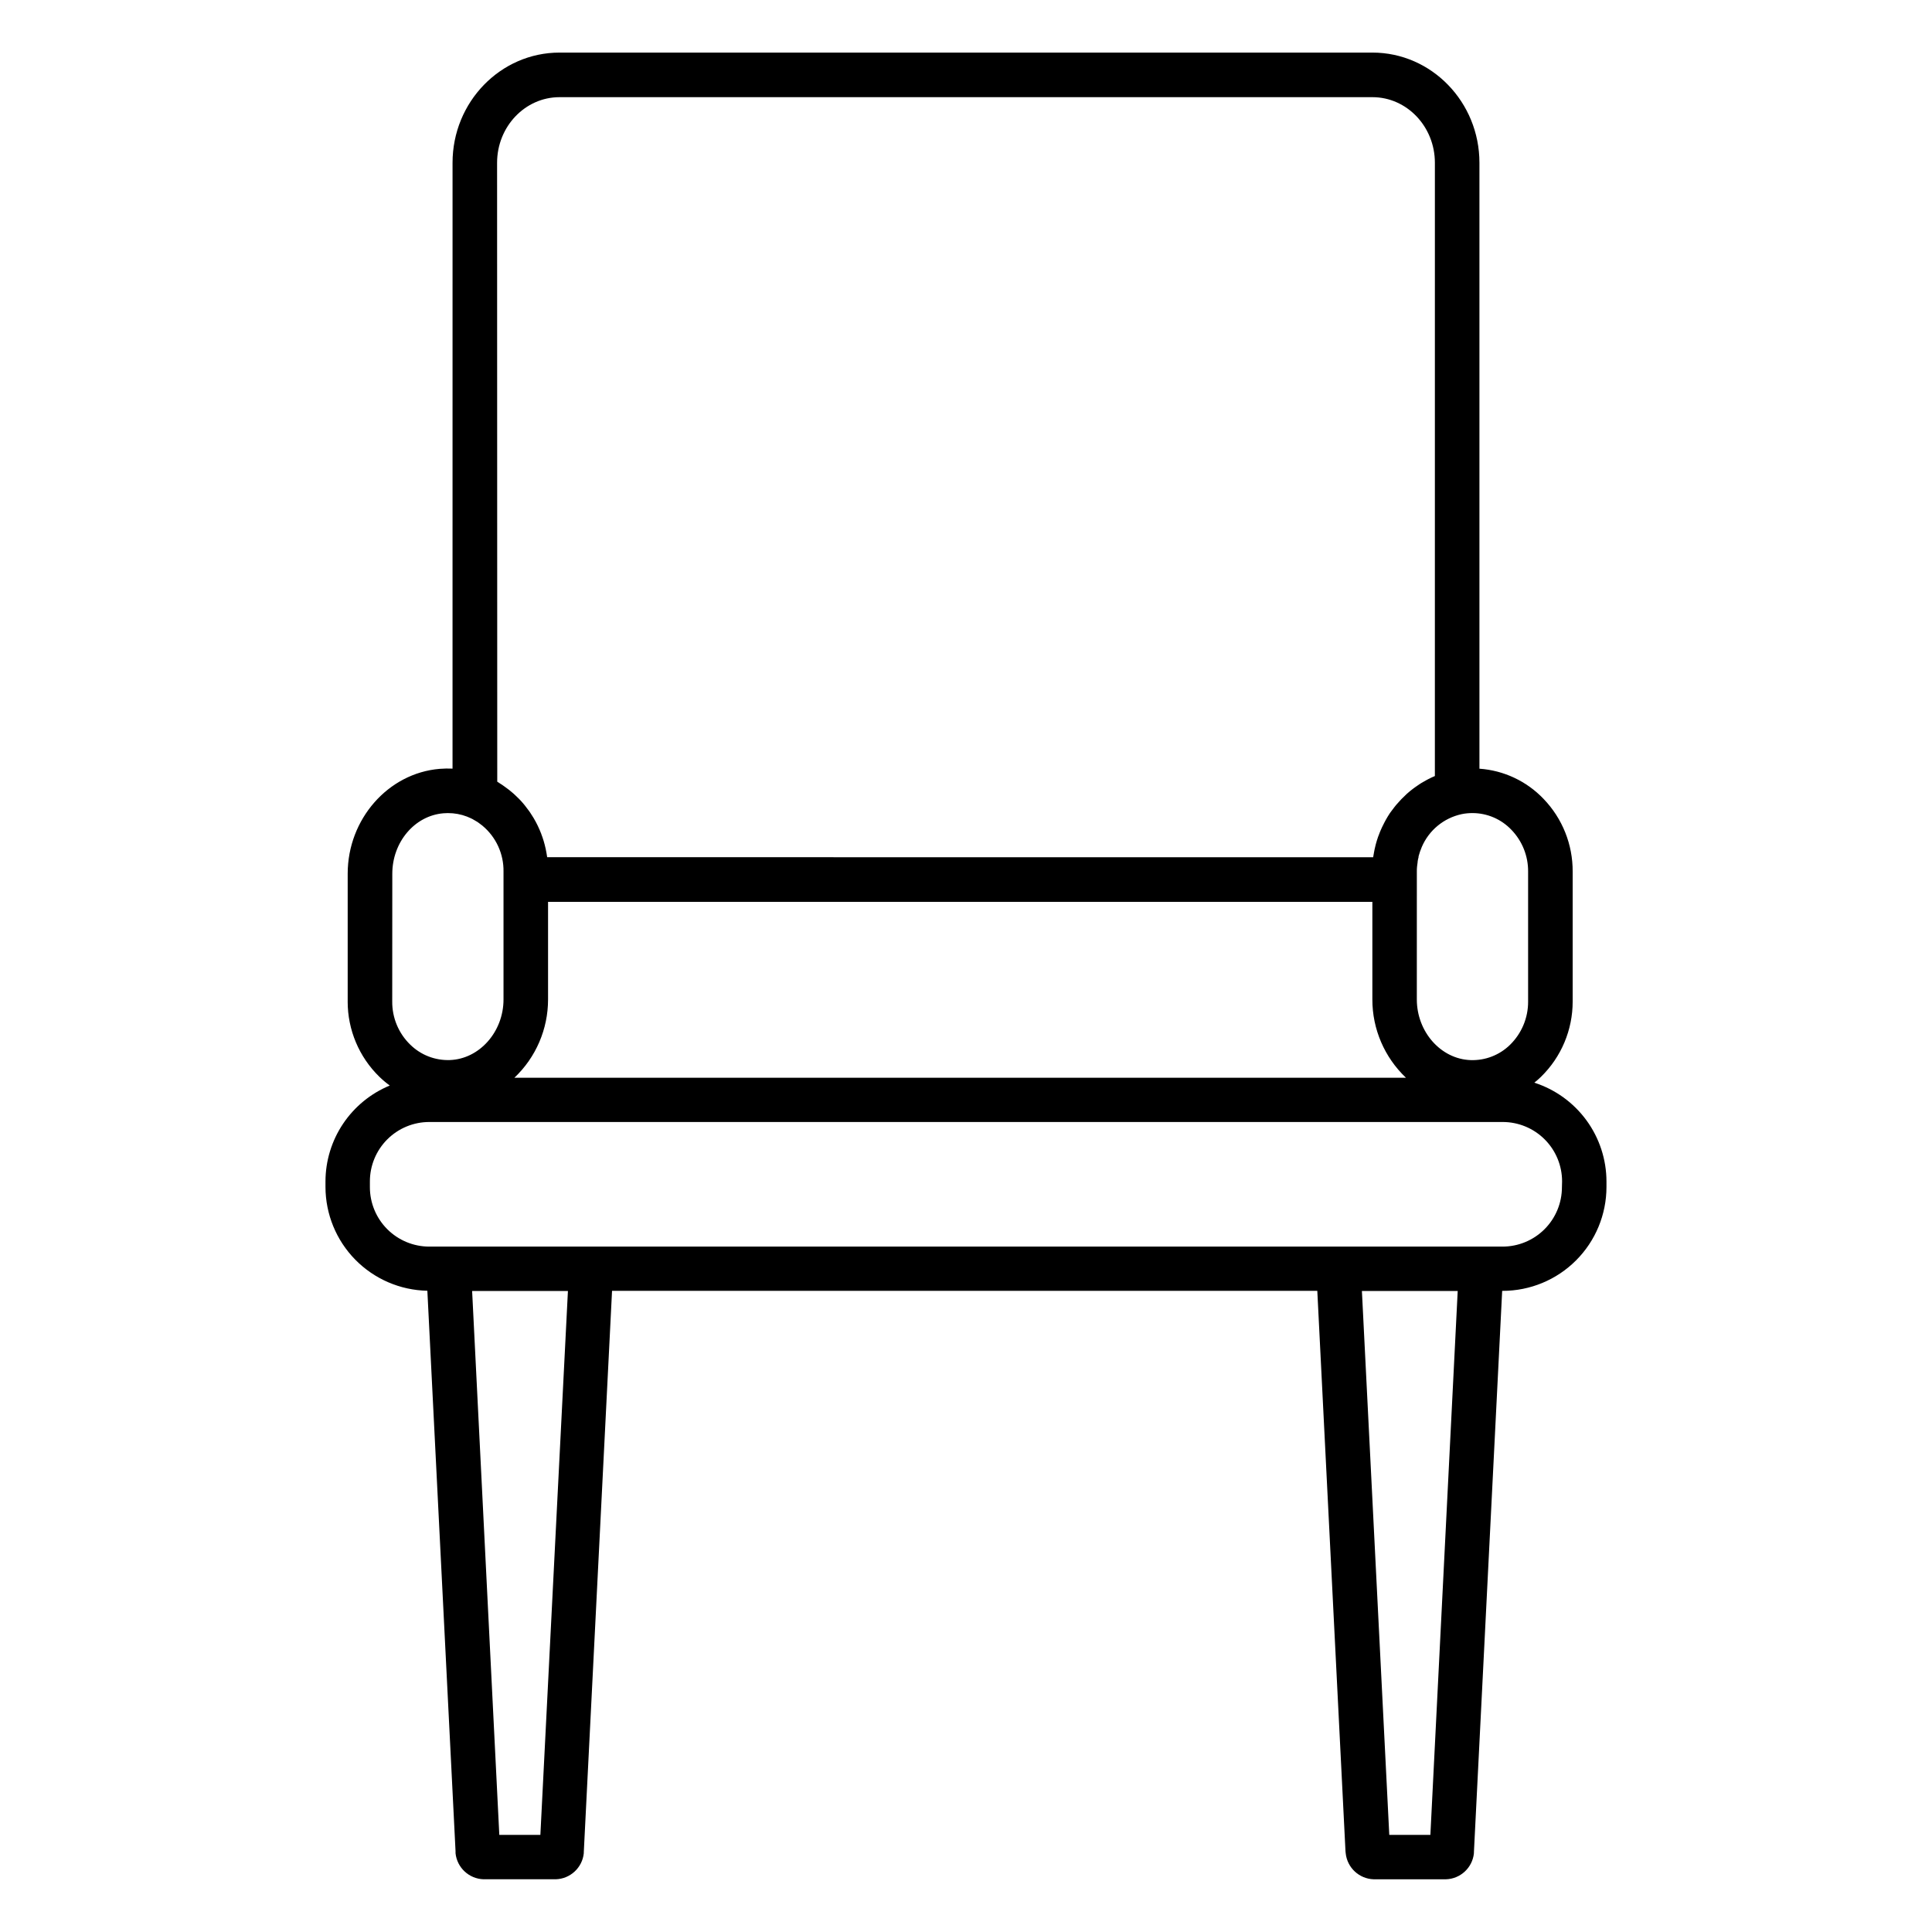 <?xml version="1.0" encoding="UTF-8"?>
<!-- The Best Svg Icon site in the world: iconSvg.co, Visit us! https://iconsvg.co -->
<svg fill="#000000" width="800px" height="800px" version="1.1" viewBox="144 144 512 512" xmlns="http://www.w3.org/2000/svg">
 <path d="m550.62 430.91c0.602-0.48 1.191-0.984 1.762-1.543v-0.004c5.371-5.242 8.398-12.434 8.391-19.945v-34.441 0.004c0.039-7.18-2.727-14.086-7.703-19.258-4.473-4.699-10.535-7.555-17.004-8.012v-160.58c0-16.098-12.715-29.195-28.348-29.195h-215.44c-15.637 0-28.348 13.098-28.348 29.195l-0.004 160.56c-1.133-0.051-2.269-0.031-3.402 0.059-13.668 1.133-24.383 13.344-24.383 27.789v33.879h-0.004c-0.004 7.5 3.019 14.688 8.387 19.926 0.867 0.84 1.789 1.621 2.766 2.332-5.031 2.078-9.332 5.602-12.367 10.121-3.031 4.519-4.656 9.836-4.668 15.277v1.496c0.016 7.203 2.848 14.113 7.894 19.254 5.047 5.137 11.906 8.094 19.105 8.238l7.469 148.52v0.551c0.406 3.824 3.566 6.762 7.41 6.891h19.168c3.844-0.125 7.008-3.066 7.41-6.891v-0.277l7.488-148.77h186.9l7.469 148.5 0.059 0.551c0.402 3.824 3.559 6.762 7.398 6.891h19.18c3.84-0.125 7.004-3.066 7.398-6.891v-0.277l7.488-148.77h0.09c7.309 0 14.316-2.902 19.48-8.07 5.168-5.164 8.07-12.172 8.07-19.48v-1.457c-0.012-5.82-1.871-11.488-5.305-16.191-3.438-4.699-8.27-8.191-13.812-9.973zm-19.277-71.152c0.949-0.195 1.914-0.289 2.883-0.285 3.914 0.004 7.652 1.621 10.34 4.465 2.856 2.969 4.434 6.934 4.398 11.051v34.441c0.02 4.305-1.707 8.43-4.781 11.445-2.785 2.734-6.574 4.207-10.48 4.062-7.871-0.285-14.23-7.5-14.23-16.078l0.004-33.871c0-0.453 0-0.914 0.059-1.367 0.059-0.453 0.09-0.797 0.156-1.199-0.004-0.051-0.004-0.098 0-0.148 0.059-0.375 0.141-0.746 0.238-1.113-0.004-0.062-0.004-0.129 0-0.195 0.07-0.266 0.156-0.523 0.234-0.789 0.078-0.266 0.09-0.324 0.148-0.48 0.043-0.137 0.098-0.273 0.156-0.402 0.098-0.277 0.195-0.551 0.316-0.828 1.898-4.441 5.836-7.688 10.559-8.707zm-255.61-172.62c0-9.586 7.418-17.387 16.543-17.387h215.44c9.121 0 16.543 7.805 16.543 17.387l-0.004 162.52c-0.59 0.246-1.16 0.512-1.73 0.809l-0.461 0.246c-0.453 0.246-0.906 0.5-1.348 0.766l-0.602 0.383c-0.402 0.266-0.797 0.531-1.18 0.816l-0.531 0.395c-0.531 0.402-1.055 0.828-1.543 1.27l-0.316 0.305c-0.395 0.367-0.777 0.742-1.152 1.121l-0.512 0.562c-0.305 0.324-0.602 0.668-0.887 0.984l-0.473 0.59c-0.336 0.422-0.648 0.867-0.984 1.309l-0.254 0.355c-0.363 0.551-0.707 1.121-1.031 1.703l-0.344 0.641c-0.215 0.414-0.422 0.816-0.621 1.238-0.109 0.234-0.215 0.461-0.316 0.699-0.207 0.461-0.395 0.926-0.562 1.398-0.07 0.188-0.148 0.363-0.215 0.551-0.227 0.648-0.422 1.309-0.602 1.969-0.051 0.188-0.09 0.383-0.137 0.57-0.129 0.512-0.234 0.984-0.324 1.523-0.051 0.234-0.09 0.48-0.129 0.719-0.039 0.234-0.07 0.395-0.098 0.59l-218.91-0.004v-0.078c-0.09-0.641-0.207-1.27-0.336-1.898 0-0.129-0.051-0.254-0.078-0.375-0.137-0.629-0.297-1.25-0.48-1.871l-0.059-0.195c-0.176-0.582-0.375-1.156-0.59-1.711 0-0.098-0.07-0.195-0.109-0.297-0.227-0.582-0.473-1.152-0.746-1.723-0.051-0.117-0.109-0.234-0.168-0.355-0.285-0.582-0.582-1.141-0.906-1.691 0 0-0.051-0.078-0.07-0.129-0.305-0.523-0.641-0.984-0.984-1.543l-0.207-0.305c-0.363-0.512-0.738-0.984-1.133-1.496-0.09-0.109-0.176-0.207-0.254-0.316-0.414-0.492-0.828-0.984-1.277-1.426l-0.059-0.059c-0.375-0.383-0.758-0.758-1.152-1.113l-0.395-0.355-0.926-0.777-0.422-0.324c-0.363-0.285-0.727-0.551-1.102-0.809l-0.266-0.188c-0.492-0.336-0.984-0.648-1.496-0.984zm240.86 242.47h-236.27c5.699-5.394 8.922-12.898 8.918-20.742v-25.859h218.45v25.859c-0.012 7.844 3.211 15.344 8.902 20.742zm-268.63-54.062c0-8.355 5.902-15.391 13.559-16.02 0.402 0 0.797-0.051 1.199-0.051l0.004 0.004c1.715-0.004 3.418 0.309 5.019 0.922l0.543 0.234c0.305 0.137 0.609 0.254 0.906 0.414 0.297 0.156 0.355 0.207 0.543 0.316s0.562 0.316 0.836 0.492l0.562 0.414c0.246 0.188 0.492 0.355 0.727 0.551h-0.004c3.602 3 5.652 7.473 5.578 12.164v33.879c0 8.582-6.387 15.793-14.238 16.059-3.902 0.133-7.684-1.34-10.469-4.074-3.094-2.996-4.82-7.129-4.785-11.434zm39.242 254.72h-10.883l-7.203-144.14h25.387zm235.86 0h-10.891l-7.254-144.14h25.387zm34.863-171.65c0 4.176-1.656 8.18-4.609 11.133-2.953 2.953-6.957 4.613-11.133 4.613h-284.42c-4.176 0-8.18-1.66-11.133-4.613s-4.609-6.957-4.609-11.133v-1.535c0-4.176 1.656-8.18 4.609-11.133s6.957-4.609 11.133-4.609h284.46c4.176 0 8.18 1.656 11.133 4.609s4.609 6.957 4.609 11.133z"/>
</svg>